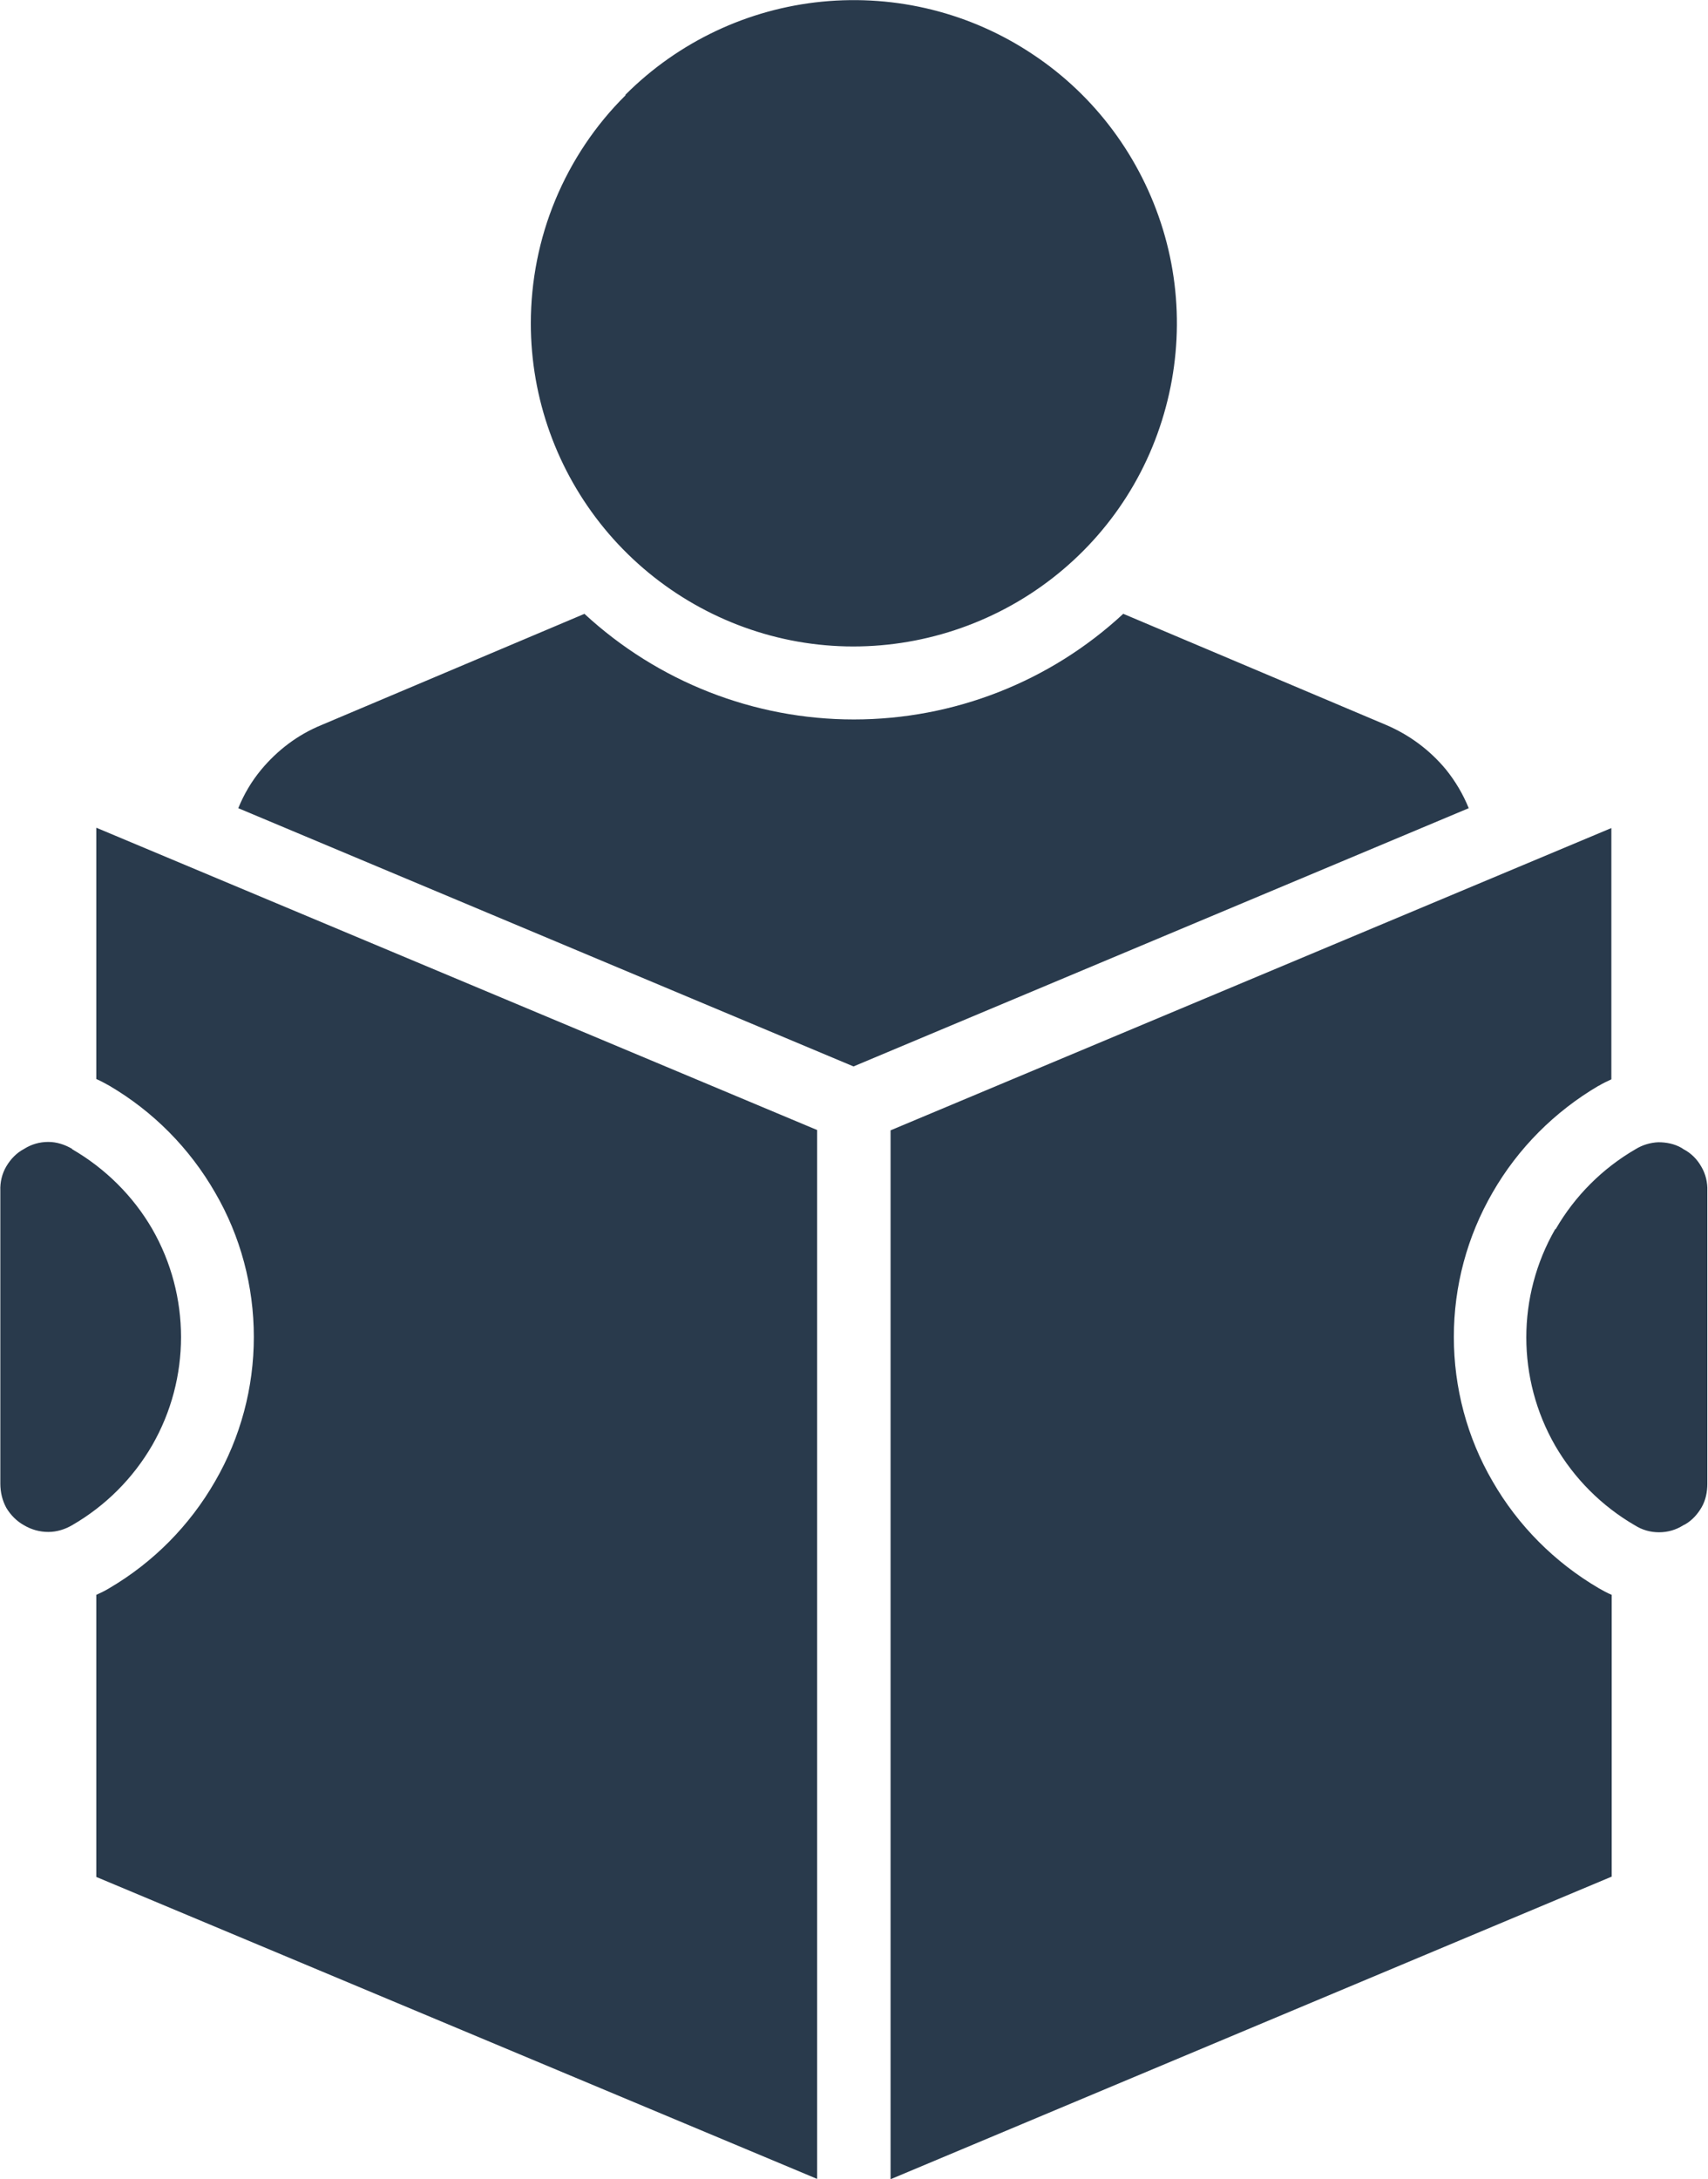 <svg xmlns="http://www.w3.org/2000/svg" id="Layer_2" data-name="Layer 2" viewBox="0 0 51.61 65.82"><defs><style>      .cls-1 {        fill: #293A4C;        stroke-width: 0px;      }    </style></defs><g id="Layer_1-2" data-name="Layer 1"><path class="cls-1" d="M18.9,2.86c1.6-1.6,3.7-2.59,5.94-2.81,2.25-.22,4.5.34,6.38,1.6,1.88,1.25,3.26,3.12,3.92,5.28.66,2.16.54,4.48-.32,6.57-.86,2.09-2.43,3.81-4.42,4.87-1.99,1.06-4.29,1.41-6.5.97-2.21-.44-4.21-1.64-5.64-3.38-1.43-1.74-2.22-3.93-2.22-6.19,0-1.28.25-2.55.74-3.73.49-1.18,1.21-2.26,2.12-3.16h0ZM33.94,18.54c-2.21,2.05-5.12,3.19-8.14,3.19s-5.92-1.14-8.14-3.19l-7.95,3.36h0c-.71.29-1.33.76-1.82,1.35-.29.35-.52.74-.69,1.16l18.59,7.8,18.59-7.8c-.17-.42-.4-.81-.69-1.17-.49-.59-1.11-1.05-1.82-1.35l-7.95-3.36h0ZM2.91,32.59v-7.59l21.78,9.13v31.68L2.91,56.69v-8.52c.13-.06.26-.12.39-.2,1.33-.78,2.43-1.89,3.2-3.23.77-1.33,1.17-2.83,1.17-4.36s-.4-3.04-1.17-4.36c-.77-1.34-1.87-2.45-3.2-3.23-.13-.07-.25-.14-.39-.2h0ZM47.01,37.12c.58-1,1.41-1.83,2.41-2.41.21-.13.45-.2.69-.21.25,0,.49.05.7.17.02.01.04.03.06.04h0c.23.12.41.3.54.53.13.22.19.48.18.73v8.85c0,.24-.05.49-.17.7-.12.21-.29.4-.5.52l-.06.03c-.22.14-.47.21-.73.21-.26,0-.51-.07-.73-.21-1-.58-1.83-1.41-2.41-2.41-1.16-2.02-1.16-4.51,0-6.53h0ZM48.31,32.79h0c-1.33.78-2.44,1.89-3.21,3.23-.77,1.33-1.17,2.83-1.17,4.36s.4,3.04,1.17,4.36c.77,1.34,1.88,2.45,3.21,3.23.12.07.25.14.39.2v8.51l-21.79,9.14v-31.68l21.78-9.13v7.59c-.13.06-.26.12-.39.2h0ZM2.18,34.7c-.22-.13-.47-.21-.72-.21-.26,0-.51.07-.73.21-.23.12-.41.31-.54.53-.13.22-.19.48-.18.73v8.85c0,.26.06.51.18.73.13.22.32.41.54.53.22.13.47.2.73.2.26,0,.51-.08.73-.21,1-.58,1.83-1.41,2.41-2.41,1.16-2.02,1.16-4.51,0-6.53-.58-1-1.42-1.83-2.42-2.41h0Z"></path></g></svg>
